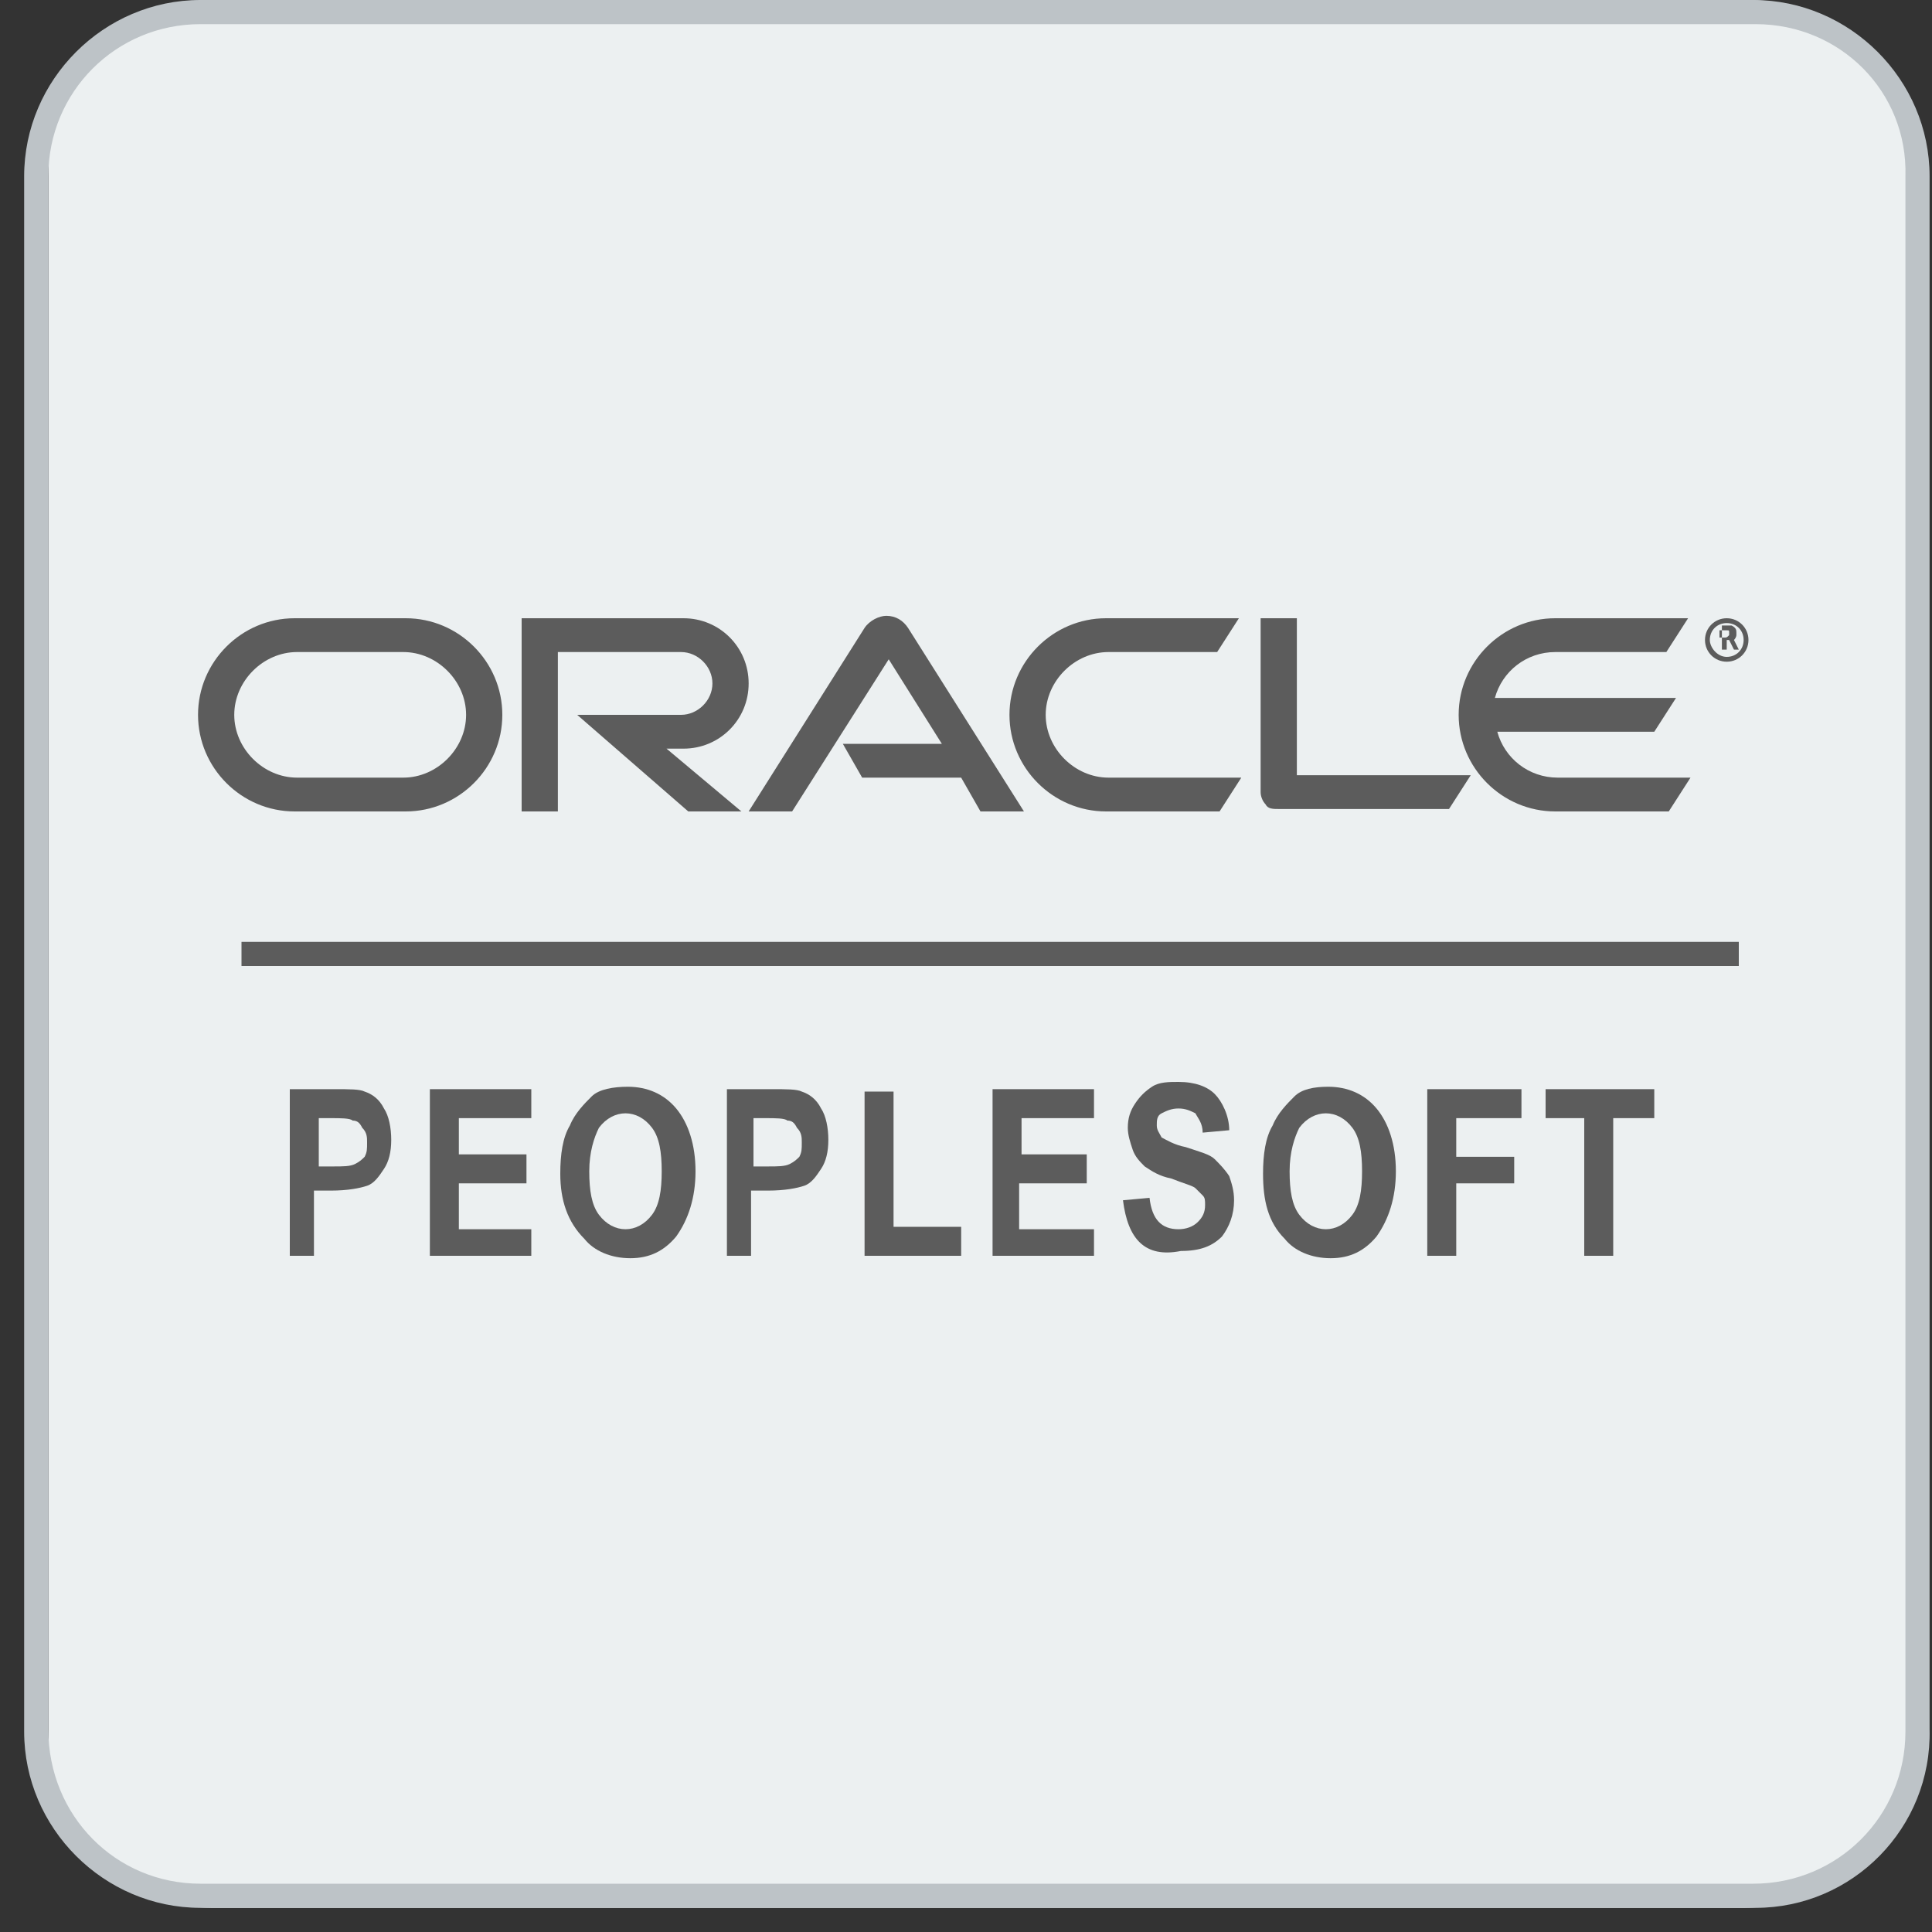 <?xml version="1.0" encoding="utf-8"?>
<!-- Generator: Adobe Illustrator 15.0.0, SVG Export Plug-In . SVG Version: 6.00 Build 0)  -->

<svg version="1.1" id="Layer_1" xmlns="http://www.w3.org/2000/svg" xmlns:xlink="http://www.w3.org/1999/xlink" x="0px" y="0px"
	 width="80px" height="80px" viewBox="0 0 80 80" enable-background="new 0 0 80 80" xml:space="preserve">
<rect x="0" y="0" width="80" height="80" fill="#333333" stroke="none"/>
<g>
	<g>
		<path fill="#ECF0F1" d="M79,72.2c0,3.7-3,6.8-6.8,6.8H8.8C5,79,2,76,2,72.2V6.8C2,3,5,0,8.8,0h63.5C76,0,79,3,79,6.8V72.2z"/>
		<path fill="#BDC3C7" d="M72.7,79H8.3c-4,0-7.3-3.3-7.3-7.3V7.3C1,3.3,4.3,0,8.3,0h64.3c4,0,7.3,3.3,7.3,7.3v64.3
			C80,75.7,76.7,79,72.7,79z M8.3,1C4.8,1,2,3.8,2,7.3v64.3C2,75.2,4.8,78,8.3,78h64.3c3.5,0,6.3-2.8,6.3-6.3V7.3
			C79,3.8,76.2,1,72.7,1H8.3z"/>
	</g>
	<g>
		<path fill="#5C5C5C" d="M34.9,30.8H39l-2.2-3.5l-4,6.3h-1.8l4.8-7.6c0.2-0.3,0.6-0.5,0.9-0.5c0.4,0,0.7,0.2,0.9,0.5l4.8,7.6h-1.8
			l-0.8-1.4h-4.1L34.9,30.8z M53.7,32.2v-6.6h-1.5v7.2c0,0.2,0.1,0.4,0.2,0.5c0.1,0.2,0.3,0.2,0.6,0.2h7l0.9-1.4H53.7z M28.3,31
			c1.5,0,2.7-1.2,2.7-2.7c0-1.5-1.2-2.7-2.7-2.7h-6.7v8h1.5V27h5.1c0.7,0,1.3,0.6,1.3,1.3c0,0.7-0.6,1.3-1.3,1.3l-4.3,0l4.6,4h2.2
			L27.6,31L28.3,31z M12.2,33.6c-2.2,0-4-1.8-4-4c0-2.2,1.8-4,4-4h4.6c2.2,0,4,1.8,4,4c0,2.2-1.8,4-4,4H12.2z M16.7,32.2
			c1.4,0,2.6-1.2,2.6-2.6c0-1.4-1.2-2.6-2.6-2.6h-4.4c-1.4,0-2.6,1.2-2.6,2.6c0,1.4,1.2,2.6,2.6,2.6H16.7z M45.8,33.6
			c-2.2,0-4-1.8-4-4c0-2.2,1.8-4,4-4h5.5L50.4,27h-4.5c-1.4,0-2.6,1.2-2.6,2.6c0,1.4,1.2,2.6,2.6,2.6h5.5l-0.9,1.4H45.8z M64.5,32.2
			c-1.2,0-2.2-0.8-2.5-1.9h6.5l0.9-1.4l-7.5,0c0.3-1.1,1.3-1.9,2.5-1.9H69l0.9-1.4h-5.5c-2.2,0-4,1.8-4,4c0,2.2,1.8,4,4,4h4.7
			l0.9-1.4H64.5z"/>
		<path fill="#5C5C5C" d="M70.8,26.5c0-0.4,0.3-0.7,0.7-0.7s0.7,0.3,0.7,0.7c0,0.4-0.3,0.7-0.7,0.7S70.8,26.8,70.8,26.5z M71.5,27.4
			c0.5,0,0.9-0.4,0.9-0.9c0-0.5-0.4-0.9-0.9-0.9s-0.9,0.4-0.9,0.9C70.6,27,71,27.4,71.5,27.4z M71.4,25.9c0.1,0,0.2,0,0.3,0
			c0.2,0.1,0.2,0.2,0.2,0.3c0,0,0,0,0,0.1c0,0,0,0.1-0.1,0.2c0,0,0,0,0,0l0.2,0.4h-0.2l-0.2-0.4h-0.1v0.4h-0.2v-1H71.4z M71.4,26.4
			c0.1,0,0.1,0,0.2-0.1c0,0,0-0.1,0-0.1c0-0.1,0-0.1-0.1-0.1c0,0-0.1,0-0.2,0h-0.1v0.3H71.4z"/>
	</g>
	<rect x="10" y="39" fill="#5C5C5C" width="62" height="1"/>
	<g>
		<path fill="#5C5C5C" d="M12,52v-6.9h1.8c0.7,0,1.1,0,1.3,0.1c0.3,0.1,0.6,0.3,0.8,0.7c0.2,0.3,0.3,0.8,0.3,1.3
			c0,0.5-0.1,0.9-0.3,1.2s-0.4,0.6-0.7,0.7c-0.3,0.1-0.8,0.2-1.5,0.2h-0.7V52H12z M13.2,46.3v2h0.6c0.4,0,0.7,0,0.9-0.1
			c0.2-0.1,0.3-0.2,0.4-0.3c0.1-0.2,0.1-0.3,0.1-0.6c0-0.2,0-0.4-0.2-0.6c-0.1-0.2-0.2-0.3-0.4-0.3c-0.1-0.1-0.5-0.1-0.9-0.1H13.2z"
			/>
		<path fill="#5C5C5C" d="M17.8,52v-6.9h4.2v1.2h-3v1.5h2.8v1.2h-2.8v1.9H22V52H17.8z"/>
		<path fill="#5C5C5C" d="M23.2,48.6c0-0.8,0.1-1.5,0.4-2c0.2-0.5,0.6-0.9,0.9-1.2S25.4,45,26,45c0.8,0,1.5,0.3,2,0.9
			s0.8,1.5,0.8,2.6c0,1.1-0.3,2-0.8,2.7c-0.5,0.6-1.1,0.9-1.9,0.9c-0.8,0-1.5-0.3-1.9-0.8C23.5,50.6,23.2,49.7,23.2,48.6z
			 M24.4,48.5c0,0.8,0.1,1.4,0.4,1.8s0.7,0.6,1.1,0.6c0.4,0,0.8-0.2,1.1-0.6c0.3-0.4,0.4-1,0.4-1.8c0-0.8-0.1-1.4-0.4-1.8
			c-0.3-0.4-0.7-0.6-1.1-0.6s-0.8,0.2-1.1,0.6C24.6,47.1,24.4,47.7,24.4,48.5z"/>
		<path fill="#5C5C5C" d="M30.1,52v-6.9h1.8c0.7,0,1.1,0,1.3,0.1c0.3,0.1,0.6,0.3,0.8,0.7c0.2,0.3,0.3,0.8,0.3,1.3
			c0,0.5-0.1,0.9-0.3,1.2s-0.4,0.6-0.7,0.7c-0.3,0.1-0.8,0.2-1.5,0.2h-0.7V52H30.1z M31.2,46.3v2h0.6c0.4,0,0.7,0,0.9-0.1
			c0.2-0.1,0.3-0.2,0.4-0.3c0.1-0.2,0.1-0.3,0.1-0.6c0-0.2,0-0.4-0.2-0.6c-0.1-0.2-0.2-0.3-0.4-0.3c-0.1-0.1-0.5-0.1-0.9-0.1H31.2z"
			/>
		<path fill="#5C5C5C" d="M35.8,52v-6.8H37v5.6h2.8V52H35.8z"/>
		<path fill="#5C5C5C" d="M41.1,52v-6.9h4.2v1.2h-3v1.5H45v1.2h-2.8v1.9h3.1V52H41.1z"/>
		<path fill="#5C5C5C" d="M46.5,49.7l1.1-0.1c0.1,0.9,0.5,1.3,1.2,1.3c0.3,0,0.6-0.1,0.8-0.3c0.2-0.2,0.3-0.4,0.3-0.7
			c0-0.2,0-0.3-0.1-0.4s-0.2-0.2-0.3-0.3s-0.5-0.2-1-0.4c-0.5-0.1-0.8-0.3-1.1-0.5c-0.2-0.2-0.4-0.4-0.5-0.7
			c-0.1-0.3-0.2-0.6-0.2-0.9c0-0.4,0.1-0.7,0.3-1c0.2-0.3,0.4-0.5,0.7-0.7c0.3-0.2,0.7-0.2,1.1-0.2c0.7,0,1.2,0.2,1.5,0.5
			s0.6,0.9,0.6,1.5l-1.1,0.1c0-0.4-0.2-0.6-0.3-0.8c-0.2-0.1-0.4-0.2-0.7-0.2s-0.5,0.1-0.7,0.2c-0.2,0.1-0.2,0.3-0.2,0.5
			c0,0.2,0.1,0.3,0.2,0.5c0.2,0.1,0.5,0.3,1,0.4c0.6,0.2,1,0.3,1.2,0.5s0.4,0.4,0.6,0.7c0.1,0.3,0.2,0.6,0.2,1
			c0,0.6-0.2,1.1-0.5,1.5c-0.4,0.4-0.9,0.6-1.7,0.6C47.4,52.1,46.7,51.3,46.5,49.7z"/>
		<path fill="#5C5C5C" d="M52.3,48.6c0-0.8,0.1-1.5,0.4-2c0.2-0.5,0.6-0.9,0.9-1.2S54.4,45,55,45c0.8,0,1.5,0.3,2,0.9
			s0.8,1.5,0.8,2.6c0,1.1-0.3,2-0.8,2.7c-0.5,0.6-1.1,0.9-1.9,0.9c-0.8,0-1.5-0.3-1.9-0.8C52.5,50.6,52.3,49.7,52.3,48.6z
			 M53.4,48.5c0,0.8,0.1,1.4,0.4,1.8s0.7,0.6,1.1,0.6c0.4,0,0.8-0.2,1.1-0.6c0.3-0.4,0.4-1,0.4-1.8c0-0.8-0.1-1.4-0.4-1.8
			c-0.3-0.4-0.7-0.6-1.1-0.6s-0.8,0.2-1.1,0.6C53.6,47.1,53.4,47.7,53.4,48.5z"/>
		<path fill="#5C5C5C" d="M59.1,52v-6.9H63v1.2h-2.7v1.6h2.4V49h-2.4V52H59.1z"/>
		<path fill="#5C5C5C" d="M65.6,52v-5.7H64v-1.2h4.5v1.2h-1.7V52H65.6z"/>
	</g>
</g>
</svg>
